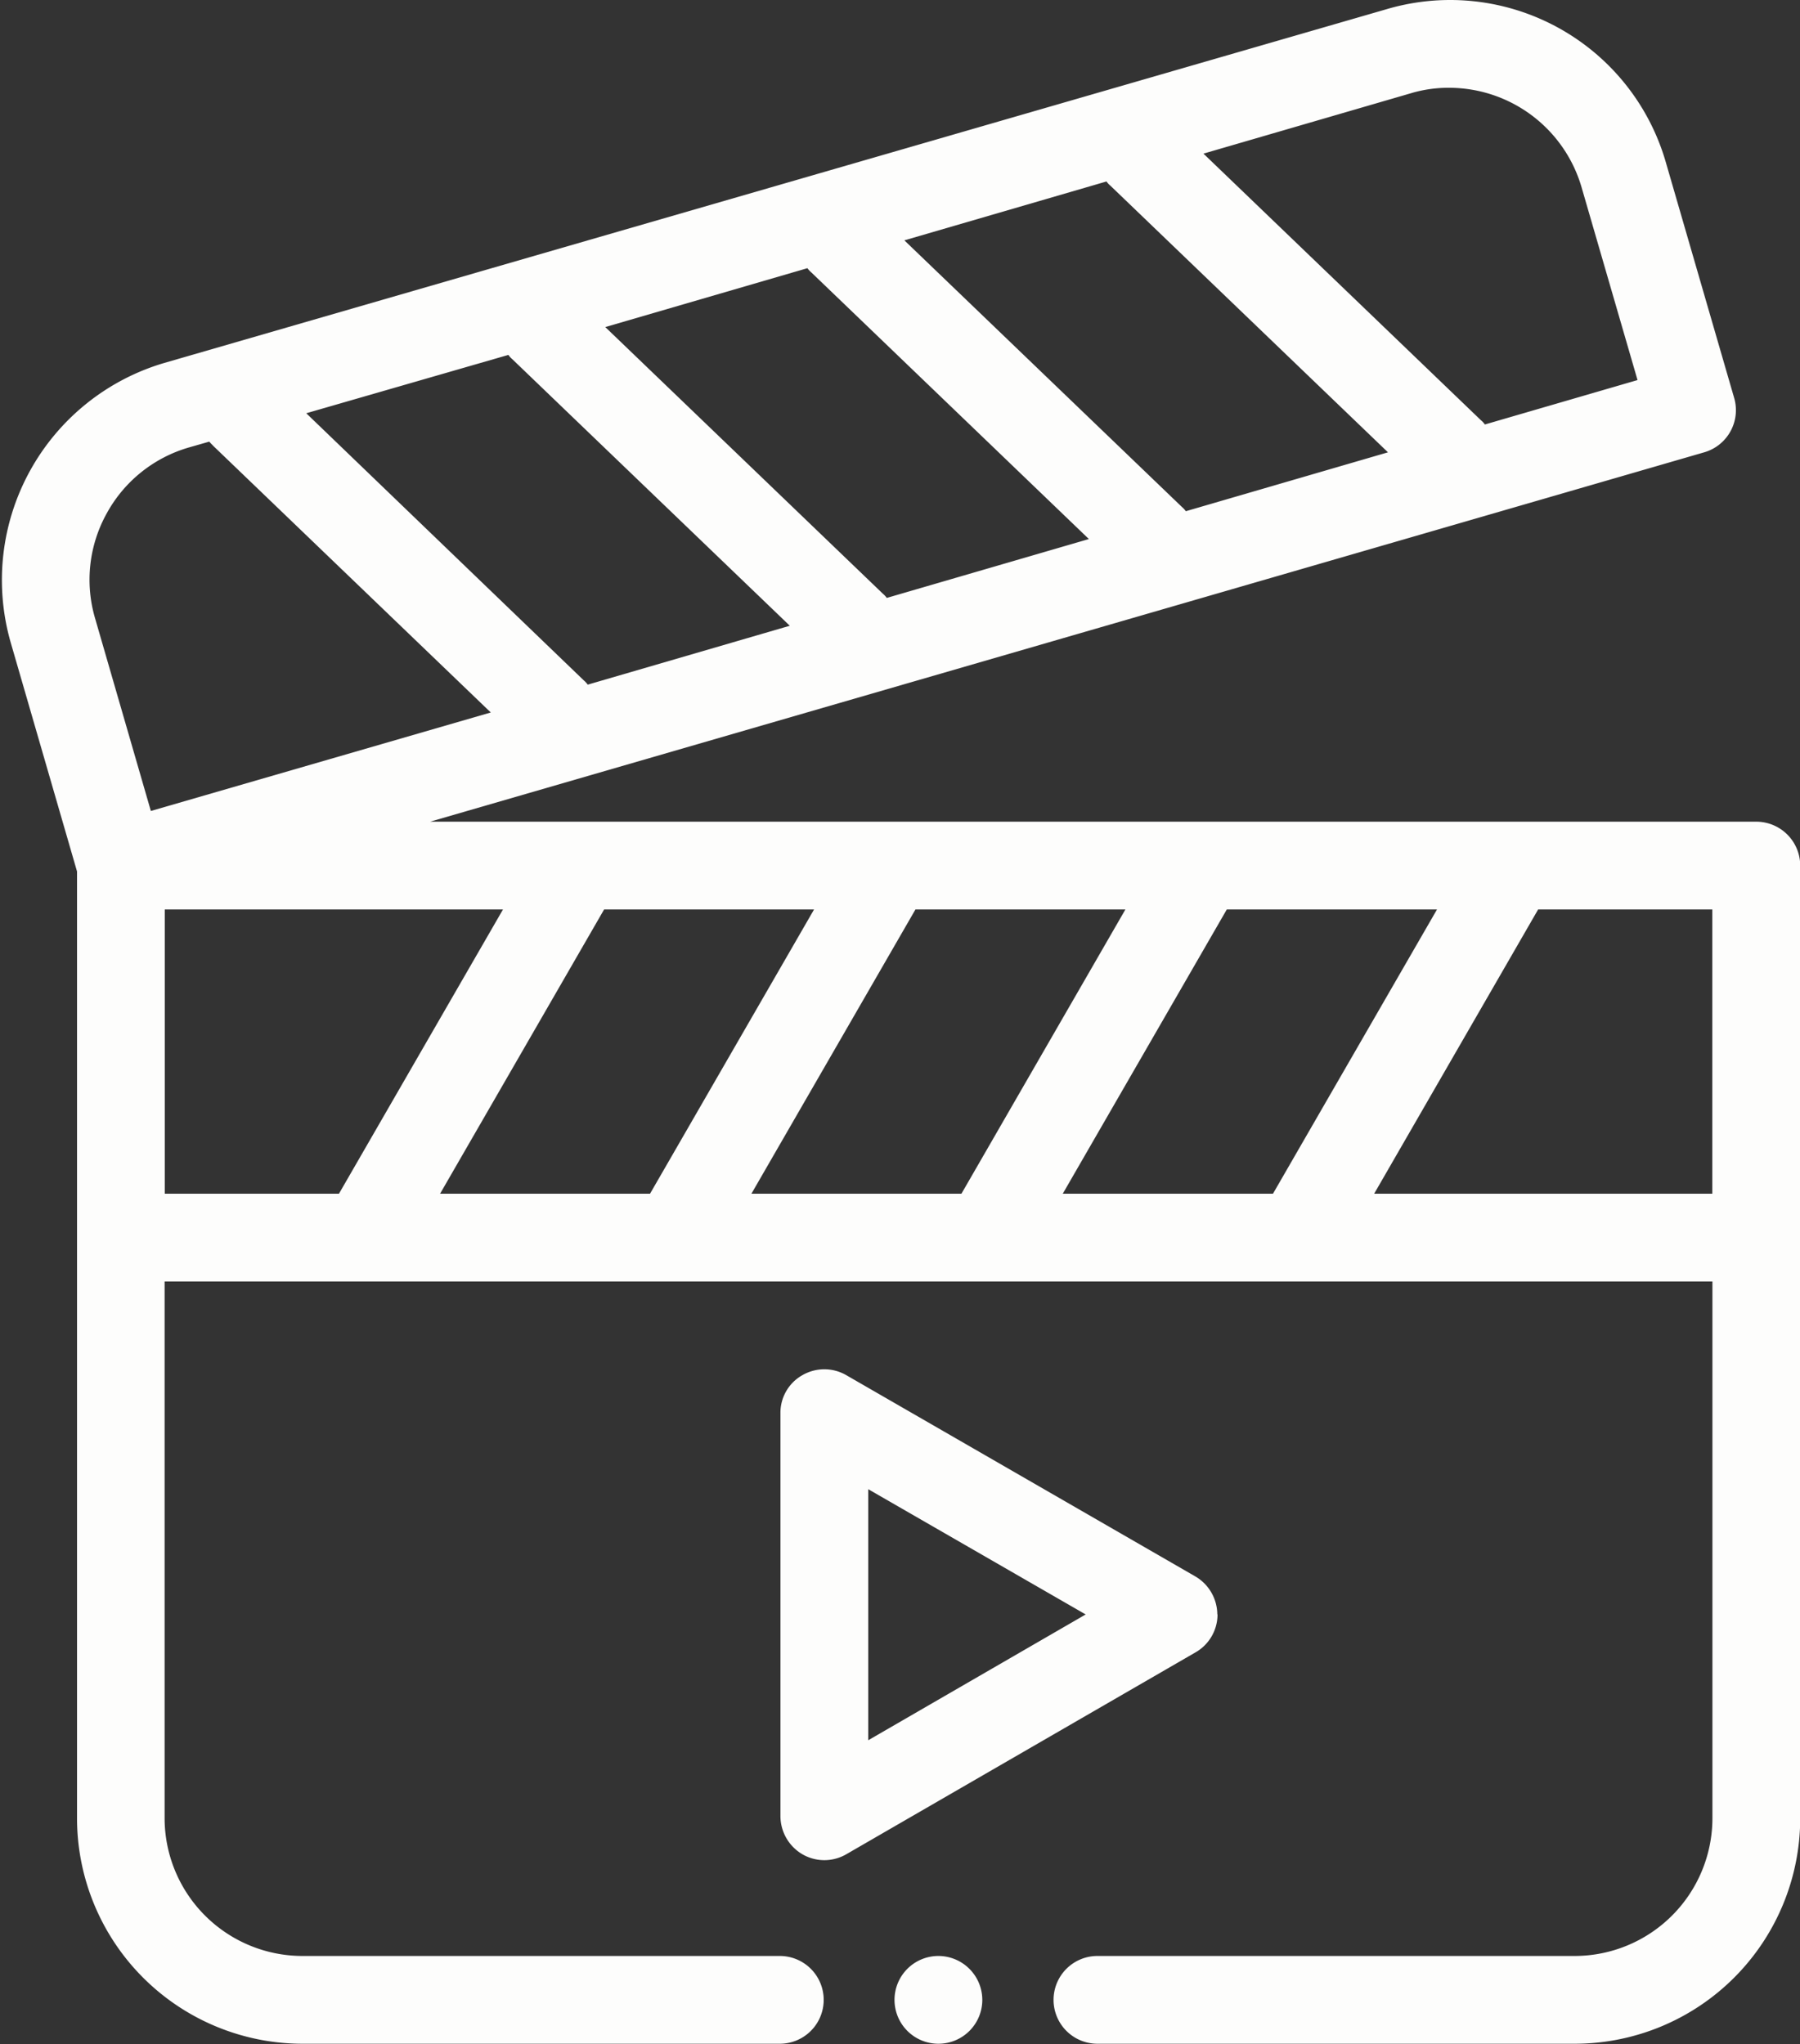 <svg xmlns="http://www.w3.org/2000/svg" width="33.625" height="38.19" viewBox="0 0 33.625 38.19">
  <rect x="0" y="0" width="33.625" height="38.19" fill="#333333" stroke="none"/>
  <defs>
    <style>
      .cls-1 {
        fill: #fdfdfc;
        fill-rule: evenodd;
      }
    </style>
  </defs>
  <path id="Outdoor_cinema" data-name="Outdoor cinema" class="cls-1" d="M572.968,2709.35H548.191l23.8-6.9a0.819,0.819,0,0,0,.559-1.02l-1.273-4.39a4.193,4.193,0,0,0-5.213-2.87l-22.838,6.61a4.228,4.228,0,0,0-2.871,5.22l1.24,4.28v17.69a4.215,4.215,0,0,0,4.209,4.21h8.919a0.82,0.82,0,0,0,0-1.64H545.8a2.577,2.577,0,0,1-2.569-2.57v-10.03h28.914v10.03a2.576,2.576,0,0,1-2.568,2.57h-8.92a0.82,0.82,0,0,0,0,1.64h8.92a4.215,4.215,0,0,0,4.208-4.21v-17.8A0.822,0.822,0,0,0,572.968,2709.35Zm-29.734,6.95v-5.31h6.318l-3.064,5.31h-3.254Zm-1.084-12.71a2.56,2.56,0,0,1,1.532-1.23l0.384-.11c0.023,0.03.047,0.05,0.074,0.08l5.184,4.98-6.35,1.84-1.045-3.61A2.552,2.552,0,0,1,542.15,2703.59Zm25.078-7.95a2.58,2.58,0,0,1,2.473,1.86l1.045,3.6-2.852.83a0.38,0.38,0,0,0-.074-0.08l-5.183-4.98,3.882-1.13A2.444,2.444,0,0,1,567.228,2695.64Zm-10.178,2.85,3.776-1.1a0.38,0.38,0,0,0,.074.08l5.184,4.98-3.776,1.1a0.441,0.441,0,0,0-.074-0.08Zm-5.587,1.62,3.776-1.1a0.441,0.441,0,0,0,.074.08l5.184,4.98-3.776,1.1a0.408,0.408,0,0,0-.074-0.08Zm-5.586,1.61,3.776-1.09a0.4,0.4,0,0,0,.073.08l5.184,4.98-3.775,1.1a0.441,0.441,0,0,0-.074-0.08Zm2.5,14.58,3.064-5.31h3.922l-3.064,5.31h-3.922Zm5.816,0,3.064-5.31h3.922l-3.063,5.31H554.2Zm5.816,0,3.064-5.31H567l-3.064,5.31h-3.923Zm5.817,0,3.063-5.31h3.254v5.31h-6.317Zm-2.93,7.86a0.829,0.829,0,0,0-.41-0.71l-6.521-3.76a0.819,0.819,0,0,0-.82,0,0.805,0.805,0,0,0-.41.71v7.53a0.829,0.829,0,0,0,.41.71,0.819,0.819,0,0,0,.82,0l6.521-3.77A0.817,0.817,0,0,0,562.9,2724.16Zm-6.521,2.35v-4.69l4.062,2.34Zm1.311,4.03a0.82,0.82,0,1,0,.82.82A0.822,0.822,0,0,0,557.691,2730.54Z" transform="translate(-540.156 -2694)"/>
</svg>
